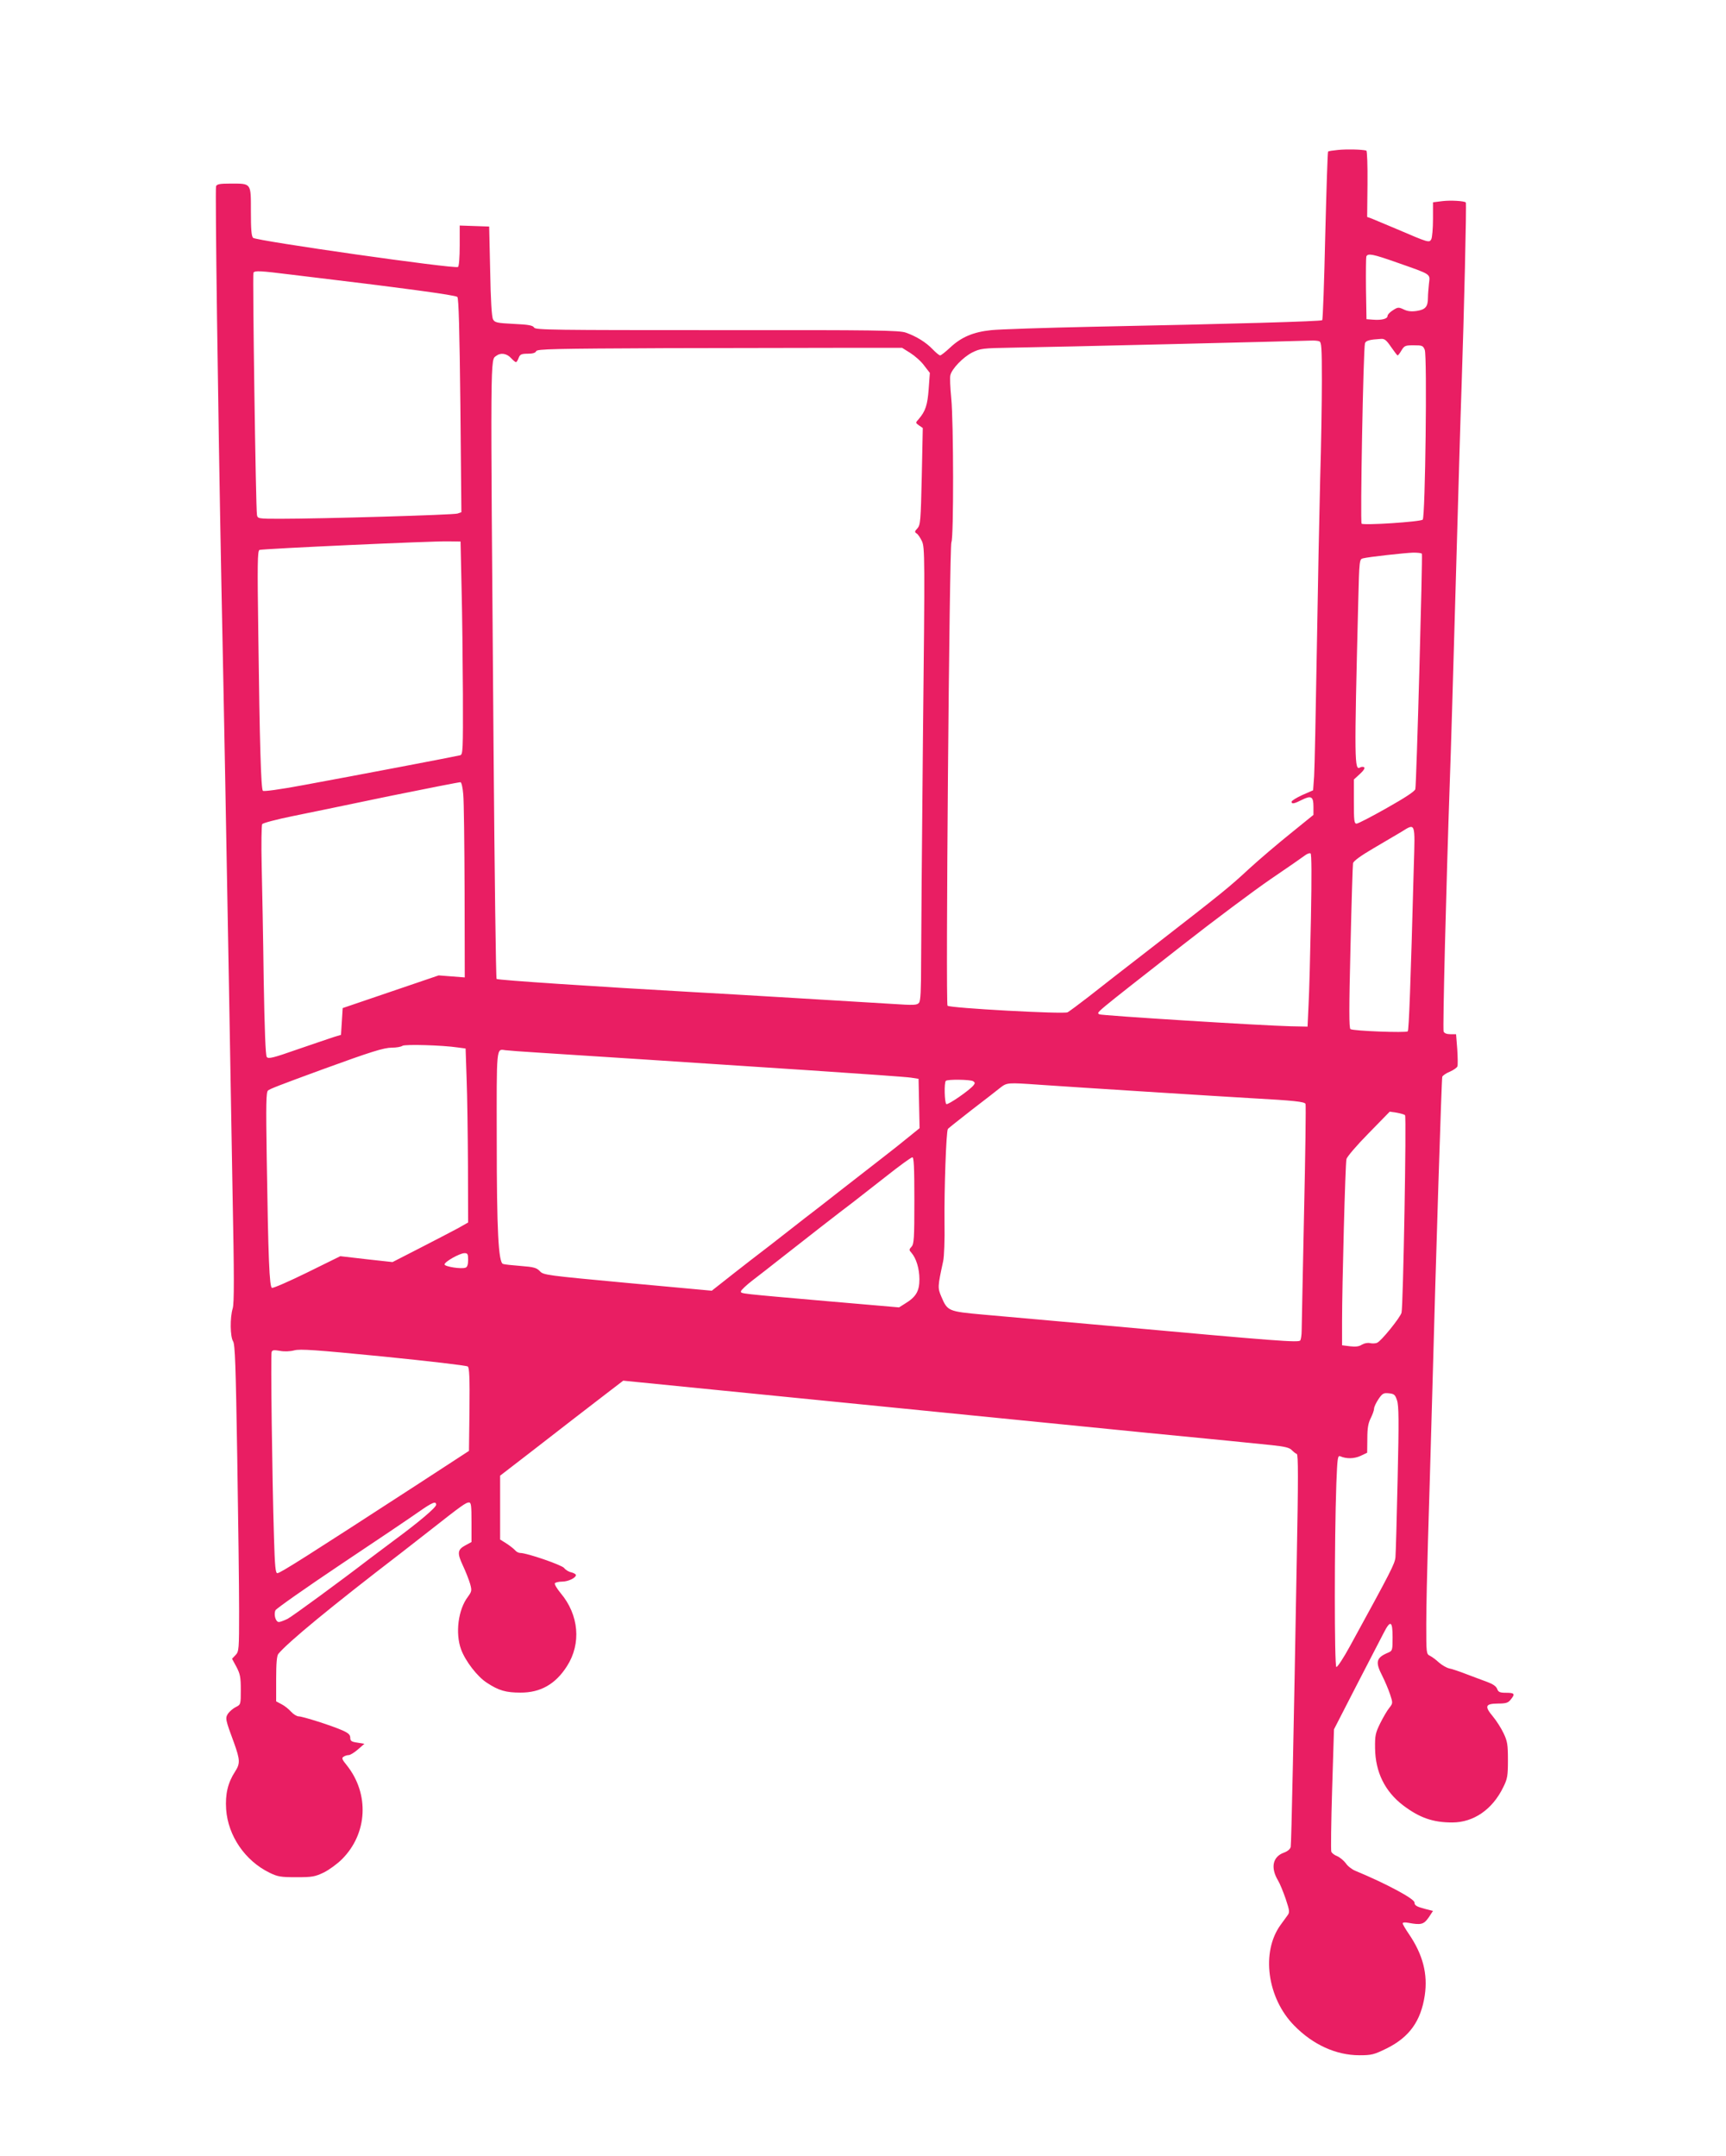 <?xml version="1.0" standalone="no"?>
<!DOCTYPE svg PUBLIC "-//W3C//DTD SVG 20010904//EN"
 "http://www.w3.org/TR/2001/REC-SVG-20010904/DTD/svg10.dtd">
<svg version="1.0" xmlns="http://www.w3.org/2000/svg"
 width="1025pt" height="1280pt" viewBox="0 0 1025 1280"
 preserveAspectRatio="xMidYMid meet">
<g transform="translate(0,1280) scale(0.1,-0.1)"
fill="#e91e63" stroke="none">
<path d="M7948 11910 c-31 -3 -59 -7 -61 -10 -3 -3 -10 -228 -17 -500 -6 -272
-14 -498 -18 -501 -7 -7 -520 -22 -1367 -39 -280 -6 -550 -15 -598 -20 -107
-11 -178 -41 -245 -104 -27 -25 -53 -46 -59 -46 -5 0 -25 16 -44 36 -40 42
-97 77 -159 99 -40 14 -167 16 -1122 15 -971 0 -1078 1 -1086 15 -7 13 -33 18
-121 22 -100 5 -113 8 -123 27 -8 14 -14 115 -17 286 l-6 265 -87 3 -88 3 0
-120 c0 -66 -4 -122 -10 -126 -20 -13 -1198 155 -1217 173 -10 10 -13 51 -13
157 0 170 4 165 -120 165 -64 0 -82 -3 -87 -16 -6 -17 11 -1287 32 -2374 16
-772 29 -1489 45 -2390 5 -305 15 -848 21 -1207 10 -500 10 -661 1 -691 -17
-55 -15 -168 2 -195 12 -18 16 -142 25 -692 6 -369 11 -778 11 -910 0 -228 -1
-240 -21 -261 l-21 -22 26 -48 c22 -42 26 -61 26 -136 0 -87 0 -88 -30 -103
-16 -8 -37 -26 -46 -39 -17 -27 -16 -34 36 -174 36 -101 37 -122 6 -170 -43
-66 -59 -134 -53 -224 11 -157 112 -305 257 -376 49 -24 66 -27 160 -27 95 0
110 3 163 28 32 16 80 51 108 79 152 152 164 388 28 558 -28 34 -31 43 -19 50
8 6 22 10 31 10 9 0 33 15 54 33 l39 34 -42 7 c-35 5 -42 10 -42 29 0 18 -11
28 -47 44 -63 28 -236 83 -260 83 -10 0 -30 12 -44 27 -14 16 -39 36 -57 45
l-32 17 0 134 c0 92 4 138 13 148 57 69 314 281 726 597 26 20 108 84 182 142
178 140 206 160 224 160 13 0 15 -19 15 -118 l0 -117 -35 -19 c-49 -26 -51
-46 -16 -121 17 -36 36 -85 43 -109 11 -40 9 -45 -14 -77 -57 -75 -75 -215
-40 -311 25 -69 97 -163 154 -199 70 -46 113 -58 198 -58 119 -1 209 50 277
157 86 134 71 305 -38 434 -22 27 -37 52 -34 58 3 5 23 10 43 10 36 0 82 22
82 39 0 5 -12 12 -27 16 -16 3 -35 15 -43 26 -15 18 -220 89 -260 89 -10 0
-24 7 -31 16 -8 9 -31 27 -51 40 l-38 24 0 189 0 190 192 148 c105 81 217 168
249 193 32 25 110 85 174 134 l116 89 572 -57 c681 -68 1615 -161 2522 -251
363 -35 705 -69 759 -75 76 -8 104 -15 117 -29 10 -10 23 -21 30 -23 9 -3 9
-150 0 -623 -18 -1022 -32 -1689 -36 -1710 -3 -13 -18 -26 -40 -34 -67 -24
-81 -89 -35 -166 10 -16 30 -65 45 -108 24 -73 25 -80 10 -100 -9 -12 -27 -37
-40 -55 -117 -161 -80 -434 80 -597 111 -114 249 -177 388 -177 74 0 87 4 163
41 134 67 202 162 225 314 19 127 -11 243 -95 366 -20 29 -36 57 -36 62 0 6
15 7 35 3 75 -14 91 -9 120 33 l25 38 -44 11 c-53 14 -66 21 -66 39 0 22 -168
112 -351 188 -20 8 -46 28 -57 45 -12 16 -35 35 -51 42 -16 6 -32 18 -35 27
-3 8 -1 175 5 370 l11 356 134 261 c75 144 147 285 162 313 39 76 52 70 52
-27 0 -78 -1 -81 -27 -92 -71 -30 -77 -55 -34 -138 15 -30 36 -79 46 -109 17
-52 17 -53 -4 -80 -12 -14 -36 -55 -54 -91 -29 -59 -32 -73 -31 -150 2 -141
58 -255 166 -338 98 -74 177 -102 292 -102 127 0 239 77 303 209 25 50 28 67
28 161 0 92 -3 112 -26 160 -14 30 -43 75 -63 99 -51 61 -46 76 28 77 49 0 62
4 77 23 28 34 24 41 -26 41 -38 0 -47 4 -54 23 -6 16 -26 29 -58 41 -26 10
-82 30 -123 46 -41 16 -88 32 -105 35 -16 4 -43 20 -60 35 -16 15 -40 33 -52
39 -23 11 -23 15 -23 189 0 97 5 317 10 487 5 171 17 558 25 860 23 860 56
1889 60 1902 2 7 22 21 44 30 23 10 43 24 46 32 3 8 2 54 -1 102 l-7 89 -34 0
c-22 0 -36 6 -40 16 -6 15 15 855 37 1489 6 154 21 681 35 1170 14 490 29
1021 35 1180 14 411 30 1078 25 1083 -9 9 -89 14 -139 8 l-56 -7 0 -100 c0
-55 -5 -109 -10 -119 -12 -22 -14 -22 -205 60 -66 28 -133 56 -148 62 l-28 10
2 196 c1 111 -2 197 -7 198 -26 7 -116 9 -166 4z m349 -669 c207 -73 196 -65
189 -125 -3 -28 -6 -66 -6 -84 0 -53 -15 -70 -66 -78 -33 -5 -56 -2 -78 9 -30
14 -35 14 -64 -5 -18 -11 -32 -26 -32 -34 0 -17 -35 -26 -86 -22 l-39 3 -3
180 c-1 98 0 185 2 192 9 21 38 15 183 -36z m-6563 -72 c669 -80 972 -121 982
-132 8 -8 13 -196 18 -645 l6 -633 -23 -8 c-22 -8 -806 -31 -1054 -31 -130 0
-133 1 -137 23 -7 35 -27 1428 -21 1438 9 13 36 12 229 -12z m6527 -429 c19
-27 36 -50 39 -50 3 0 14 14 23 30 17 28 23 30 73 30 50 0 55 -2 65 -27 15
-37 3 -993 -12 -1008 -12 -13 -351 -35 -363 -24 -9 8 10 1036 20 1071 5 16 28
22 95 26 21 2 33 -8 60 -48z m-427 34 c14 -5 16 -35 16 -233 0 -124 -4 -386
-10 -581 -5 -195 -14 -654 -20 -1020 -6 -366 -13 -703 -16 -748 l-6 -84 -64
-28 c-35 -16 -64 -34 -64 -40 0 -15 16 -12 61 11 56 28 69 20 69 -40 l0 -49
-137 -111 c-76 -61 -185 -154 -243 -207 -121 -112 -154 -139 -556 -451 -165
-127 -345 -268 -401 -312 -57 -44 -112 -85 -123 -91 -23 -12 -699 25 -713 39
-12 12 11 2729 23 2752 14 25 13 716 -1 856 -6 62 -9 123 -5 136 9 38 75 106
129 134 49 24 60 26 242 29 226 3 1701 39 1772 42 17 1 38 -1 47 -4z m-2429
-69 c27 -17 65 -50 83 -75 l34 -44 -7 -96 c-7 -95 -19 -131 -59 -178 -20 -22
-20 -22 2 -38 l22 -15 -6 -287 c-6 -266 -8 -289 -26 -309 -17 -18 -17 -22 -5
-30 8 -4 22 -25 32 -46 17 -37 18 -87 6 -1165 -6 -620 -11 -1224 -11 -1343 0
-157 -3 -220 -12 -232 -12 -15 -28 -16 -163 -7 -215 13 -956 58 -1180 70 -570
32 -1160 71 -1166 78 -4 4 -12 621 -18 1372 -19 2408 -20 2298 17 2328 25 19
61 14 86 -13 13 -14 26 -25 30 -25 4 0 11 11 16 25 8 21 16 25 54 25 30 0 46
5 50 15 5 13 102 15 768 18 420 1 907 2 1084 2 l321 0 48 -30z m-2664 -1395
c4 -151 7 -436 8 -632 1 -332 0 -357 -16 -362 -22 -6 -609 -118 -930 -177
-146 -27 -236 -39 -242 -34 -11 12 -19 278 -27 927 -6 421 -5 498 7 503 19 7
1025 53 1119 51 l75 -1 6 -275z m5703 202 c5 -9 -32 -1369 -39 -1397 -3 -13
-59 -50 -169 -112 -90 -51 -171 -93 -180 -93 -14 0 -16 18 -16 131 l0 131 36
33 c22 20 31 35 25 40 -6 3 -16 3 -23 -1 -35 -22 -36 26 -12 984 6 247 7 252
28 257 35 9 247 32 298 34 26 0 49 -2 52 -7z m-5693 -1428 c4 -38 7 -298 8
-578 l1 -509 -77 6 -78 6 -285 -97 -285 -97 -5 -80 -5 -79 -40 -12 c-22 -7
-119 -40 -215 -73 -151 -53 -177 -59 -186 -46 -7 10 -13 163 -18 457 -3 244
-9 549 -12 678 -3 129 -1 241 3 247 5 7 85 28 178 47 94 19 355 73 580 120
226 46 415 83 420 82 6 -2 13 -34 16 -72z m5645 -426 c-19 -706 -29 -974 -36
-981 -9 -10 -323 2 -340 13 -9 5 -9 121 0 486 6 263 13 488 15 499 3 13 45 44
122 89 65 38 138 81 163 96 87 54 84 63 76 -202z m-611 -312 c-4 -210 -10
-439 -14 -511 l-6 -130 -100 2 c-173 4 -1130 64 -1137 71 -14 14 -52 -17 492
409 190 149 426 325 525 393 99 67 191 131 204 141 13 10 28 16 34 12 6 -4 7
-131 2 -387z m-5065 -765 l45 -6 6 -180 c4 -99 7 -331 8 -517 l1 -336 -62 -35
c-35 -19 -136 -71 -225 -117 l-162 -83 -155 17 -155 18 -197 -97 c-108 -53
-202 -94 -209 -91 -15 5 -22 170 -31 766 -5 326 -4 398 8 406 13 10 61 29 323
125 288 105 365 129 412 129 27 0 55 5 63 11 15 10 236 4 330 -10z m485 -31
c99 -6 378 -24 620 -40 242 -16 688 -45 990 -65 303 -20 570 -39 595 -43 l45
-7 3 -147 3 -146 -63 -51 c-35 -29 -112 -90 -173 -137 -60 -47 -166 -129 -234
-182 -68 -53 -135 -106 -150 -117 -15 -11 -87 -67 -161 -125 -74 -58 -146
-114 -161 -125 -15 -11 -87 -67 -160 -124 l-132 -104 -500 46 c-483 45 -500
47 -521 70 -19 20 -35 25 -114 31 -51 4 -98 9 -105 12 -27 10 -37 199 -37 733
-1 562 -3 544 50 536 14 -2 106 -9 205 -15z m2574 -169 c12 -8 12 -12 2 -25
-26 -31 -151 -117 -161 -111 -11 7 -14 128 -3 138 10 10 146 8 162 -2z m391
-21 c215 -15 1068 -69 1260 -80 256 -14 318 -21 323 -34 3 -7 -1 -302 -9 -657
-7 -354 -14 -664 -14 -689 0 -25 -4 -51 -8 -58 -9 -14 -128 -5 -1152 88 -300
27 -628 56 -730 65 -209 19 -213 20 -250 107 -22 52 -22 58 11 210 6 26 10
129 8 230 -2 199 10 541 20 555 3 5 67 55 141 113 74 57 151 116 170 132 40
31 44 31 230 18z m2174 -181 c9 -8 -11 -1139 -21 -1173 -9 -30 -122 -170 -145
-178 -11 -5 -30 -5 -43 -2 -13 3 -33 -1 -47 -9 -16 -11 -37 -14 -70 -10 l-48
6 0 145 c0 203 19 932 26 960 2 13 61 82 131 153 l126 129 41 -6 c22 -4 45
-10 50 -15z m-2914 -506 c0 -225 -2 -259 -17 -275 -15 -16 -15 -20 -1 -35 29
-33 48 -95 48 -158 0 -71 -20 -105 -86 -145 l-35 -22 -417 36 c-537 47 -522
45 -522 59 0 7 32 37 71 67 39 30 109 84 154 120 146 115 376 294 439 341 33
26 124 97 201 157 77 61 146 111 153 111 9 1 12 -57 12 -256z m-2650 -353 c0
-27 -5 -43 -15 -46 -24 -10 -125 6 -125 19 0 16 89 66 118 67 19 0 22 -5 22
-40z m-1032 -537 c35 9 123 3 530 -37 268 -27 493 -53 500 -59 9 -7 12 -66 10
-255 l-3 -246 -301 -196 c-661 -429 -820 -530 -837 -530 -11 0 -15 40 -20 213
-11 356 -20 1084 -14 1100 4 12 14 13 49 7 26 -5 59 -4 86 3z m6548 -296 c11
-31 12 -120 4 -465 -5 -235 -11 -445 -13 -467 -4 -40 -23 -77 -270 -528 -38
-70 -75 -126 -81 -124 -12 4 -12 751 0 1090 6 151 8 167 23 161 37 -16 82 -15
120 2 l40 19 1 83 c0 63 5 92 20 122 11 22 20 47 20 57 0 10 12 35 26 56 23
34 30 38 61 35 32 -3 38 -8 49 -41z m-5706 -621 c0 -16 -104 -104 -255 -215
-55 -41 -118 -88 -140 -105 -169 -130 -457 -341 -487 -357 -21 -10 -44 -19
-52 -19 -19 0 -32 45 -20 70 5 10 180 133 389 273 209 139 416 279 460 310 83
58 105 67 105 43z"/>
</g>
</svg>
